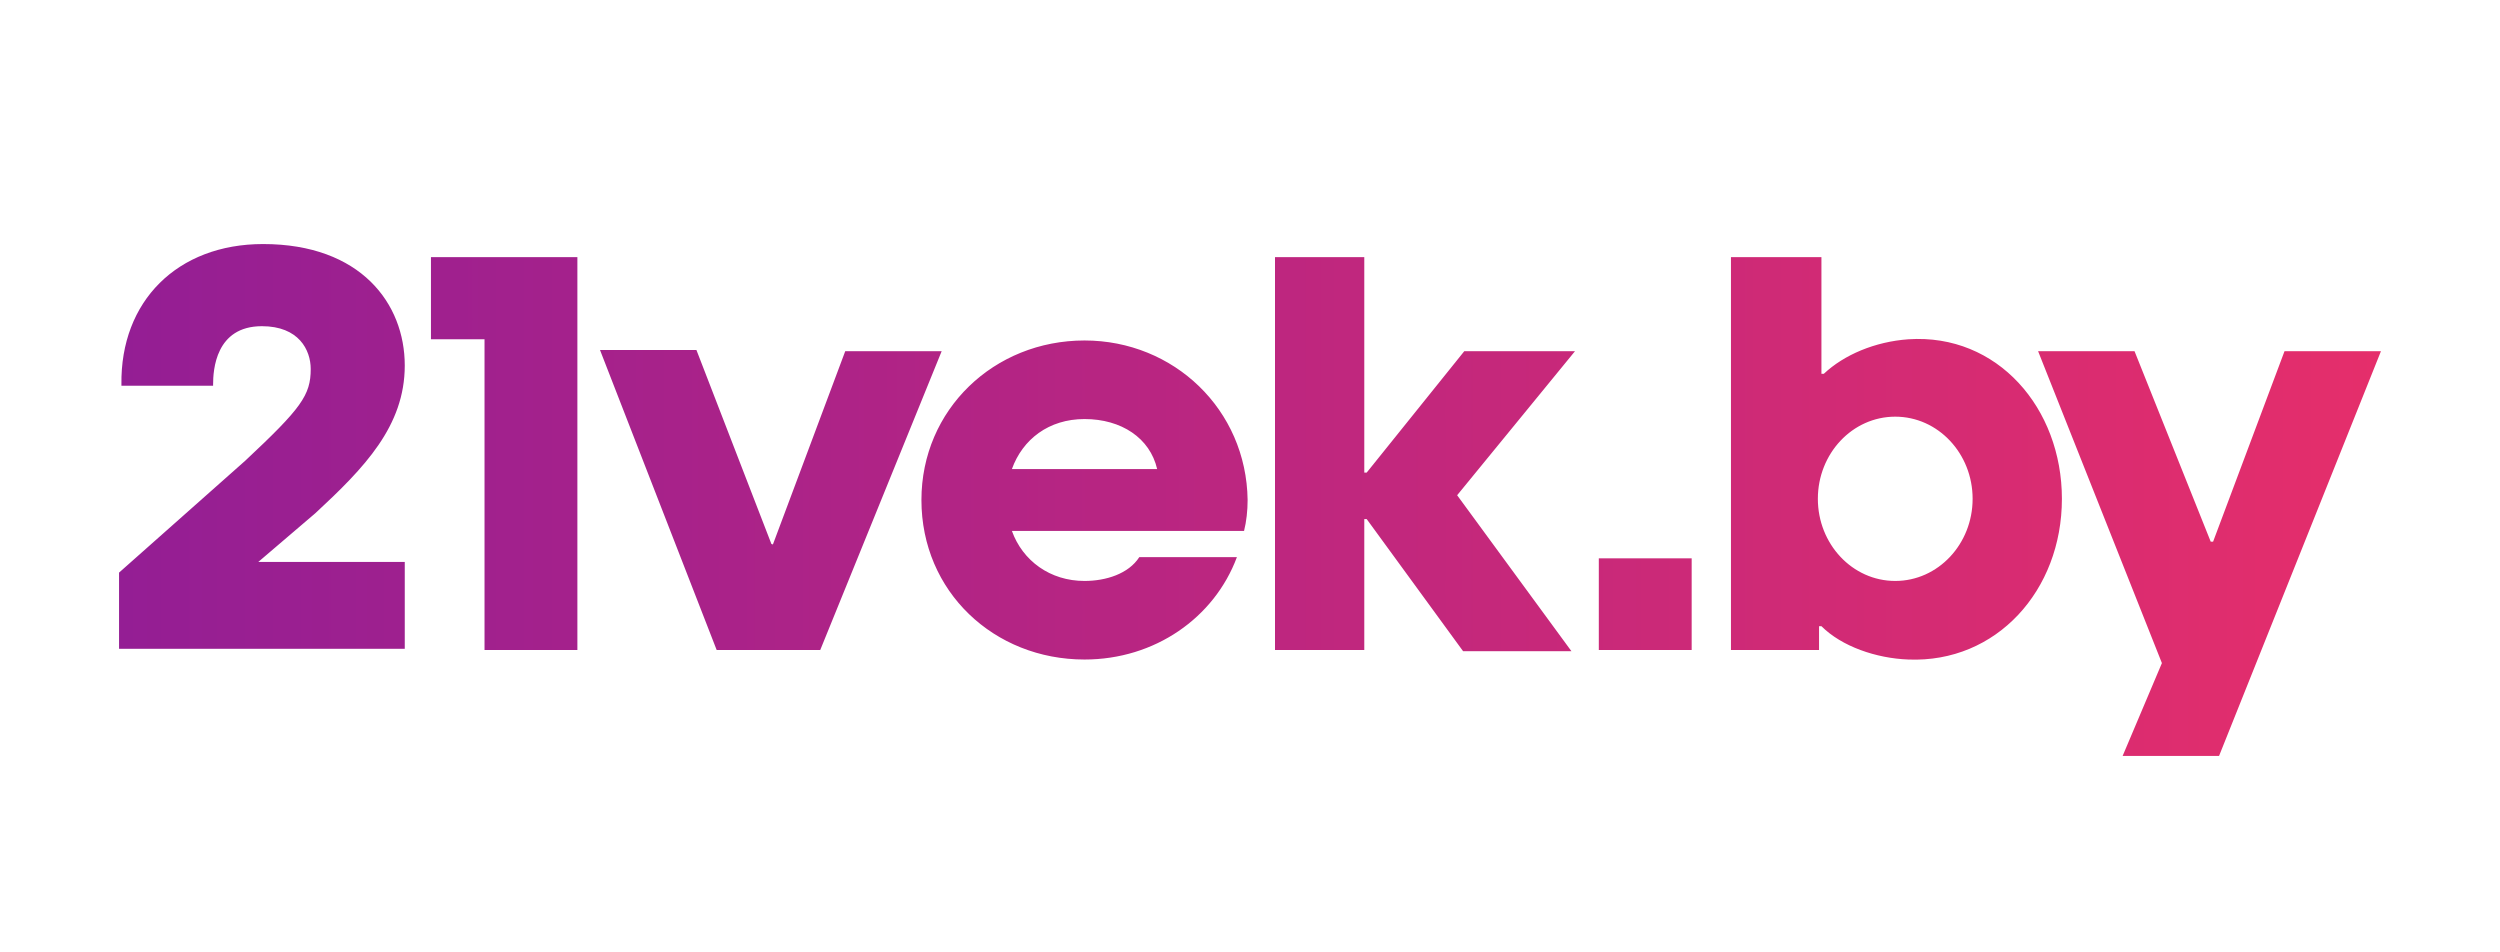 <?xml version="1.0" encoding="UTF-8"?> <svg xmlns="http://www.w3.org/2000/svg" width="210" height="80" viewBox="0 0 210 80" fill="none"> <path fill-rule="evenodd" clip-rule="evenodd" d="M22.1 20.5C30.3 20.5 34 25.5 34 30.7C34 35.8 30.6 39.3 26.5 43.1L21.7 47.2H34V54.5H10V48.1L20.6 38.7C25.3 34.3 26.1 33.2 26.1 31C26.1 29.4 25.1 27.4 22 27.4C18.1 27.4 17.9 31.1 17.9 32.3V32.4H10.2V32.3C10.1 25.3 14.9 20.5 22.1 20.5ZM123 29.5L114.8 39.7H114.6V21.6H107.1V54.6H114.6V43.6H114.8L122.9 54.7H132L122.4 41.6L132.3 29.5H123ZM40.7 28.5H36.2V21.6H48.5V54.6H40.7V28.5ZM64.9 45.8L71 29.5H79.1L68.9 54.6H60.2L50.4 29.4H58.5L64.8 45.7H64.9V45.8ZM185.9 45.5L191.9 29.5H200L186.4 63.5H178.3L181.6 55.7L171.2 29.5H179.3L185.7 45.5H185.9ZM91.1 28.6C83.5 28.6 77.4 34.4 77.4 42C77.4 49.7 83.5 55.4 91.1 55.4C97 55.4 102 51.9 103.9 46.8H95.7C94.8 48.2 92.9 48.8 91.1 48.8C88.2 48.8 85.9 47.1 85 44.6H104.5C104.7 43.8 104.8 42.9 104.8 42C104.7 34.4 98.6 28.6 91.1 28.6ZM85 39.4C85.9 36.9 88.1 35.2 91.1 35.2C94.2 35.2 96.6 36.8 97.2 39.4H85ZM134.3 46.9H142.1V54.6H134.3V46.9ZM160.3 28.5C157.5 28.7 154.9 29.8 153.2 31.4H153V21.6H145.4V54.6H152.8V52.6H153C154.7 54.3 157.6 55.3 160.3 55.4C167.7 55.7 173.2 49.6 173.2 41.9C173.2 34.3 167.8 28 160.3 28.5ZM159.2 48.8C155.6 48.8 152.7 45.7 152.7 41.9C152.7 38.1 155.6 35 159.2 35C162.8 35 165.7 38.1 165.7 41.9C165.7 45.7 162.8 48.8 159.2 48.8Z" fill="url(#paint0_linear_2930_23149)"></path> <defs> <linearGradient id="paint0_linear_2930_23149" x1="10" y1="42" x2="200" y2="42" gradientUnits="userSpaceOnUse"> <stop stop-color="#941E94"></stop> <stop offset="1" stop-color="#E52E6B"></stop> </linearGradient> </defs> </svg> 